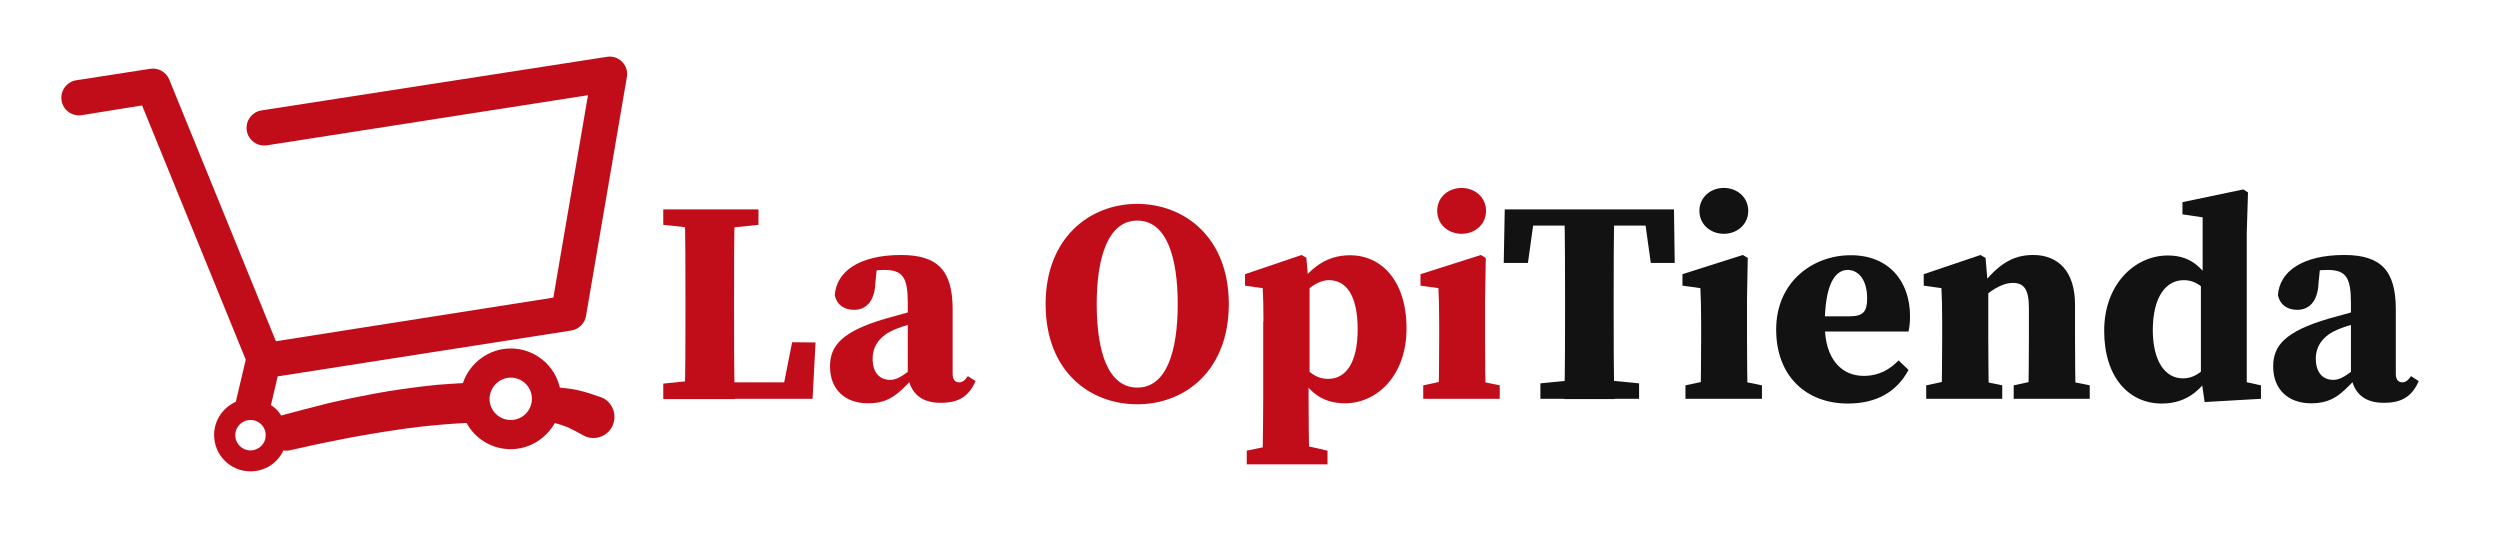 <?xml version="1.0" encoding="utf-8"?>
<!-- Generator: Adobe Illustrator 25.0.0, SVG Export Plug-In . SVG Version: 6.00 Build 0)  -->
<svg version="1.1" id="Capa_1" xmlns="http://www.w3.org/2000/svg" xmlns:xlink="http://www.w3.org/1999/xlink" x="0px" y="0px"
	 viewBox="0 0 1003 217" style="enable-background:new 0 0 1003 217;" xml:space="preserve">
<style type="text/css">
	.st0{fill:#C10D19;}
	.st1{fill:#C10D19;stroke:#E10512;stroke-width:14.118;stroke-linecap:round;stroke-linejoin:round;stroke-miterlimit:10;}
	.st2{fill:#121212;}
</style>
<g>
	<g>
		<g>
			<path class="st0" d="M229.2,132.6c3-0.5,5.4-2.8,5.9-5.8l16.4-95.9c0.4-2.2-0.3-4.5-1.9-6.1c-1.6-1.6-3.9-2.4-6.1-2L104.9,44.3
				c-3.8,0.6-6.5,4.2-5.9,8.1c0.6,3.8,4.2,6.5,8.1,5.9l128.8-20.1L222,119.4l-111.3,17.5l-42.8-105c-1.2-3-4.4-4.8-7.6-4.3
				l-29.7,4.6c-3.8,0.6-6.5,4.2-5.9,8.1c0.6,3.9,4.2,6.5,8.1,5.9L57,42.3l41.6,102l-4,16.9c-5.1,2.3-8.7,7.4-8.7,13.3
				c0,8.1,6.5,14.6,14.6,14.6c5.9,0,10.9-3.4,13.2-8.4c0.3,0,0.6,0.1,0.9,0.1c0.5,0,1,0,1.5-0.1c6.2-1.4,12.4-2.8,18.7-4
				c6.3-1.3,12.5-2.4,18.8-3.4c6.3-1,12.5-1.9,18.8-2.5c3.2-0.3,6.3-0.6,9.4-0.8l4.7-0.3c0.2,0,0.5,0,0.7,0
				c3.4,6.3,10.1,10.5,17.7,10.5c7.6,0,14.2-4.3,17.7-10.5c1.7,0.5,3.4,1,4.9,1.6c2,0.9,4.1,2,6.4,3.3c0.3,0.2,0.8,0.4,1.2,0.6
				c4.4,1.6,9.3-0.6,10.9-5c1.6-4.4-0.6-9.3-5-10.9h-0.1c-1.4-0.5-2.9-1-4.4-1.5s-3.2-0.9-4.8-1.3c-2.4-0.5-4.8-0.8-7.1-1
				c-2-8.9-10-15.7-19.7-15.7c-8.9,0-16.5,5.9-19.2,13.9h-0.1c-1.7,0.1-3.3,0.2-5,0.3c-3.4,0.2-6.7,0.5-10,0.9
				c-6.6,0.8-13.2,1.7-19.7,2.9c-6.4,1.2-12.9,2.5-19.3,4c-6.3,1.6-12.5,3.2-18.8,4.9c-1-1.7-2.4-3.1-4.1-4.2l2.7-11.5L229.2,132.6z
				 M204.9,151.5c4.7,0,8.5,3.8,8.5,8.5s-3.8,8.5-8.5,8.5c-4.7,0-8.5-3.8-8.5-8.5C196.5,155.3,200.3,151.5,204.9,151.5z
				 M100.5,180.7c-3.4,0-6.1-2.7-6.1-6.1c0-3.4,2.7-6.1,6.1-6.1s6.1,2.7,6.1,6.1C106.6,178,103.9,180.7,100.5,180.7z"/>
		</g>
		<path class="st1" d="M214.5,162.1"/>
		<g>
			<path class="st0" d="M112.5,173.6"/>
		</g>
	</g>
	<g>
		<path class="st0" d="M266.1,90.2V84h38.2v6.2L287.1,92h-4.2L266.1,90.2z M284.7,152.1v8h-18.6v-6.2l16.8-1.7h1.8V152.1z M274.7,84
			h20.1c-0.3,11.8-0.3,23.8-0.3,35.9v6.1c0,10.2,0,22.2,0.3,34.1h-20.1c0.3-11.8,0.3-23.8,0.3-33.4V120C275,107.9,275,95.9,274.7,84
			z M327.2,137.4L326,160h-41.3v-6.6h37.4l-8.8,6.6l4.5-22.7L327.2,137.4L327.2,137.4z"/>
		<path class="st0" d="M355.4,127.8c4.8-1.4,13-3.6,18.4-4.9v4.8c-5.5,1.4-11.7,3.1-15.1,4.6c-5.2,2.2-8.6,6.1-8.6,11.6
			c0,5.8,3,8.5,7,8.5c2.2,0,4-0.9,7.7-3.6l4.7-3.5l1.2,1.7l-4.9,5.3c-5.6,5.9-9.2,9.5-17.6,9.5c-8.9,0-15.2-5.3-15.2-14.8
			C333,138.8,337.6,133,355.4,127.8z M364.2,150.6v-29c0-10.3-2-13.3-9.4-13.3c-2.8,0-5.8,0.3-10.8,1.7l8-4.5l-0.8,8
			c-0.3,7.7-4,10.8-8.5,10.8c-4.1,0-6.9-2-7.8-5.8c0.6-9.6,9.9-16.2,26.6-16.2c14.8,0,20.7,6.3,20.7,21.8V150c0,2.3,1,3.4,2.6,3.4
			c1.2,0,2.2-0.6,3.5-2.5l3.1,2c-2.8,6.3-6.9,8.7-13.9,8.7C369.5,161.7,365.2,157.6,364.2,150.6z"/>
		<path class="st0" d="M493,122c0,26.7-17.6,40.2-36.7,40.2S419.5,149,419.5,122c0-26.7,17.8-40.2,36.7-40.2S493,95.1,493,122z
			 M456.3,155.5c11.6,0,16.2-14.3,16.2-33.5c0-19.1-4.6-33.5-16.2-33.5S440,102.9,440,122C440,141.2,444.6,155.5,456.3,155.5z"/>
		<path class="st0" d="M506.9,129c0-6.4-0.1-8.8-0.3-13.4l-7.1-1V110l22.7-7.7l1.9,1.1l0.8,9l0.5,1.7v36.4L525,152v8.3
			c0,7.3,0.1,15.8,0.3,26h-18.8c0.2-10.3,0.3-18.6,0.3-26V129H506.9z M532.6,180.8v5.5h-32.4v-5.5l11.1-2.3h11.2L532.6,180.8z
			 M533.2,112.4c-6.1,0-11.3,6.4-15.1,10.3l-1-1.9c6.6-12.4,14.3-18.4,24.5-18.4c12.6,0,22.7,10.2,22.7,29.4c0,18.7-11.7,30-24.7,30
			c-10.4,0-16.5-5.9-21.6-17.9l1-2.1c4.8,6.4,8.1,10.2,13.9,10.2c6.9,0,11.8-6.2,11.8-19.9S540,112.4,533.2,112.4z"/>
		<path class="st0" d="M577.1,160c0.2-5.2,0.3-17.1,0.3-24.3v-5.5c0-6.4-0.1-10-0.3-14.6l-7.2-1V110l24.2-7.7l2,1.2l-0.3,16.8v15.4
			c0,7.2,0.1,19.1,0.3,24.3H577.1z M601.7,154.6v5.4H571v-5.4l10.7-2.3h8.7L601.7,154.6z M576.6,84.6c0-5.4,4.4-9.2,9.8-9.2
			c5.4,0,9.8,3.8,9.8,9.2c0,5.4-4.4,9.2-9.8,9.2C580.9,93.8,576.6,89.9,576.6,84.6z"/>
		<path class="st2" d="M607.6,90.5L616,84l-3,21.5h-9.7l0.4-21.5h67.9l0.3,21.5h-9.6l-3-21.5l8.3,6.5H607.6z M640.1,152.1l17.5,1.7
			v6.2H618v-6.2l17.1-1.7H640.1z M627.9,119.9c0-11.9,0-24-0.3-35.9h20.1c-0.3,11.7-0.3,23.7-0.3,35.9v4.2c0,12,0,24,0.3,36h-20.1
			c0.3-11.7,0.3-23.7,0.3-35.9V119.9z"/>
		<path class="st2" d="M682.2,160c0.2-5.2,0.3-17.1,0.3-24.3v-5.5c0-6.4-0.1-10-0.3-14.6l-7.2-1V110l24.2-7.7l2,1.2l-0.3,16.8v15.4
			c0,7.2,0.1,19.1,0.3,24.3H682.2z M706.9,154.6v5.4h-30.7v-5.4l10.7-2.3h8.7L706.9,154.6z M681.8,84.6c0-5.4,4.4-9.2,9.8-9.2
			c5.4,0,9.8,3.8,9.8,9.2c0,5.4-4.4,9.2-9.8,9.2C686.1,93.8,681.8,89.9,681.8,84.6z"/>
		<path class="st2" d="M766.3,126.8c0,2.5-0.2,4.3-0.6,6.2h-45.3v-6.1h21.7c5.6,0,7-2.1,7-7.2c0-7.6-3.6-11.4-7.8-11.4
			c-4.8,0-9.2,5.2-9.2,22c0,14.1,7,20.5,15.6,20.5c6.2,0,10.5-2.6,14-6.2l4,3.8c-4.8,9-13.1,13.5-24.3,13.5
			c-16.8,0-28.8-11-28.8-29.7c0-19.3,14.9-29.8,29.8-29.8C757.7,102.3,766.3,112.8,766.3,126.8z"/>
		<path class="st2" d="M778.9,160c0.2-5.2,0.3-17.1,0.3-24.3V129c0-6.4-0.1-8.8-0.3-13.4l-7.1-1V110l22.8-7.7l2,1.2l1.1,12.8v19.3
			c0,7.2,0.1,19.1,0.3,24.3L778.9,160L778.9,160z M803.3,154.6v5.4h-30.5v-5.4l10.7-2.3h8.8L803.3,154.6z M832.5,122.2v13.5
			c0,7.4,0.1,19.1,0.3,24.3h-19.1c0.2-5.2,0.3-16.9,0.3-24.3v-12.1c0-7.4-1.9-10.1-6.5-10.1c-4.1,0-9.7,3.1-14.3,8.5h-3.9v-7.5h7.8
			l-4.4,3.3c8.1-11.7,14.7-15.5,23-15.5C825.8,102.3,832.5,108.9,832.5,122.2z M827.1,152.3l11.3,2.3v5.4h-30.5v-5.4l10.5-2.3H827.1
			z"/>
		<path class="st2" d="M875.8,151.8c5.6,0,9.5-4.1,13.1-9.8l1.4,1.9c-5.7,12.4-12.8,18-23,18c-13.1,0-23.1-10.4-23.1-29.2
			s12.4-30.2,25.5-30.2c10,0,14.9,5.5,20.2,15.8l-1.2,2.3c-4.5-5.5-7.8-8.2-12.6-8.2c-7,0-12.4,6.5-12.4,20.2
			C863.8,145.1,868.7,151.8,875.8,151.8z M907.1,154.6v5.4l-22.6,1.3L883,151v-38.4l0.7-1.3V87.2l-8.1-1.2v-4.9L900,76l1.9,1.2
			l-0.5,16.2V160l-7.9-8.4L907.1,154.6z"/>
		<path class="st2" d="M934.4,127.8c4.8-1.4,13-3.6,18.4-4.9v4.8c-5.5,1.4-11.7,3.1-15.1,4.6c-5.2,2.2-8.6,6.1-8.6,11.6
			c0,5.8,3,8.5,7,8.5c2.2,0,4-0.9,7.7-3.6l4.7-3.5l1.2,1.7l-4.9,5.3c-5.6,5.9-9.2,9.5-17.6,9.5c-8.9,0-15.2-5.3-15.2-14.8
			C912,138.8,916.6,133,934.4,127.8z M943.2,150.6v-29c0-10.3-2-13.3-9.4-13.3c-2.8,0-5.8,0.3-10.8,1.7l8-4.5l-0.8,8
			c-0.3,7.7-4,10.8-8.5,10.8c-4.1,0-6.9-2-7.8-5.8c0.6-9.6,9.9-16.2,26.6-16.2c14.8,0,20.7,6.3,20.7,21.8V150c0,2.3,1,3.4,2.6,3.4
			c1.2,0,2.2-0.6,3.5-2.5l3.1,2c-2.8,6.3-6.9,8.7-13.9,8.7C948.5,161.7,944.2,157.6,943.2,150.6z"/>
	</g>
</g>
</svg>
